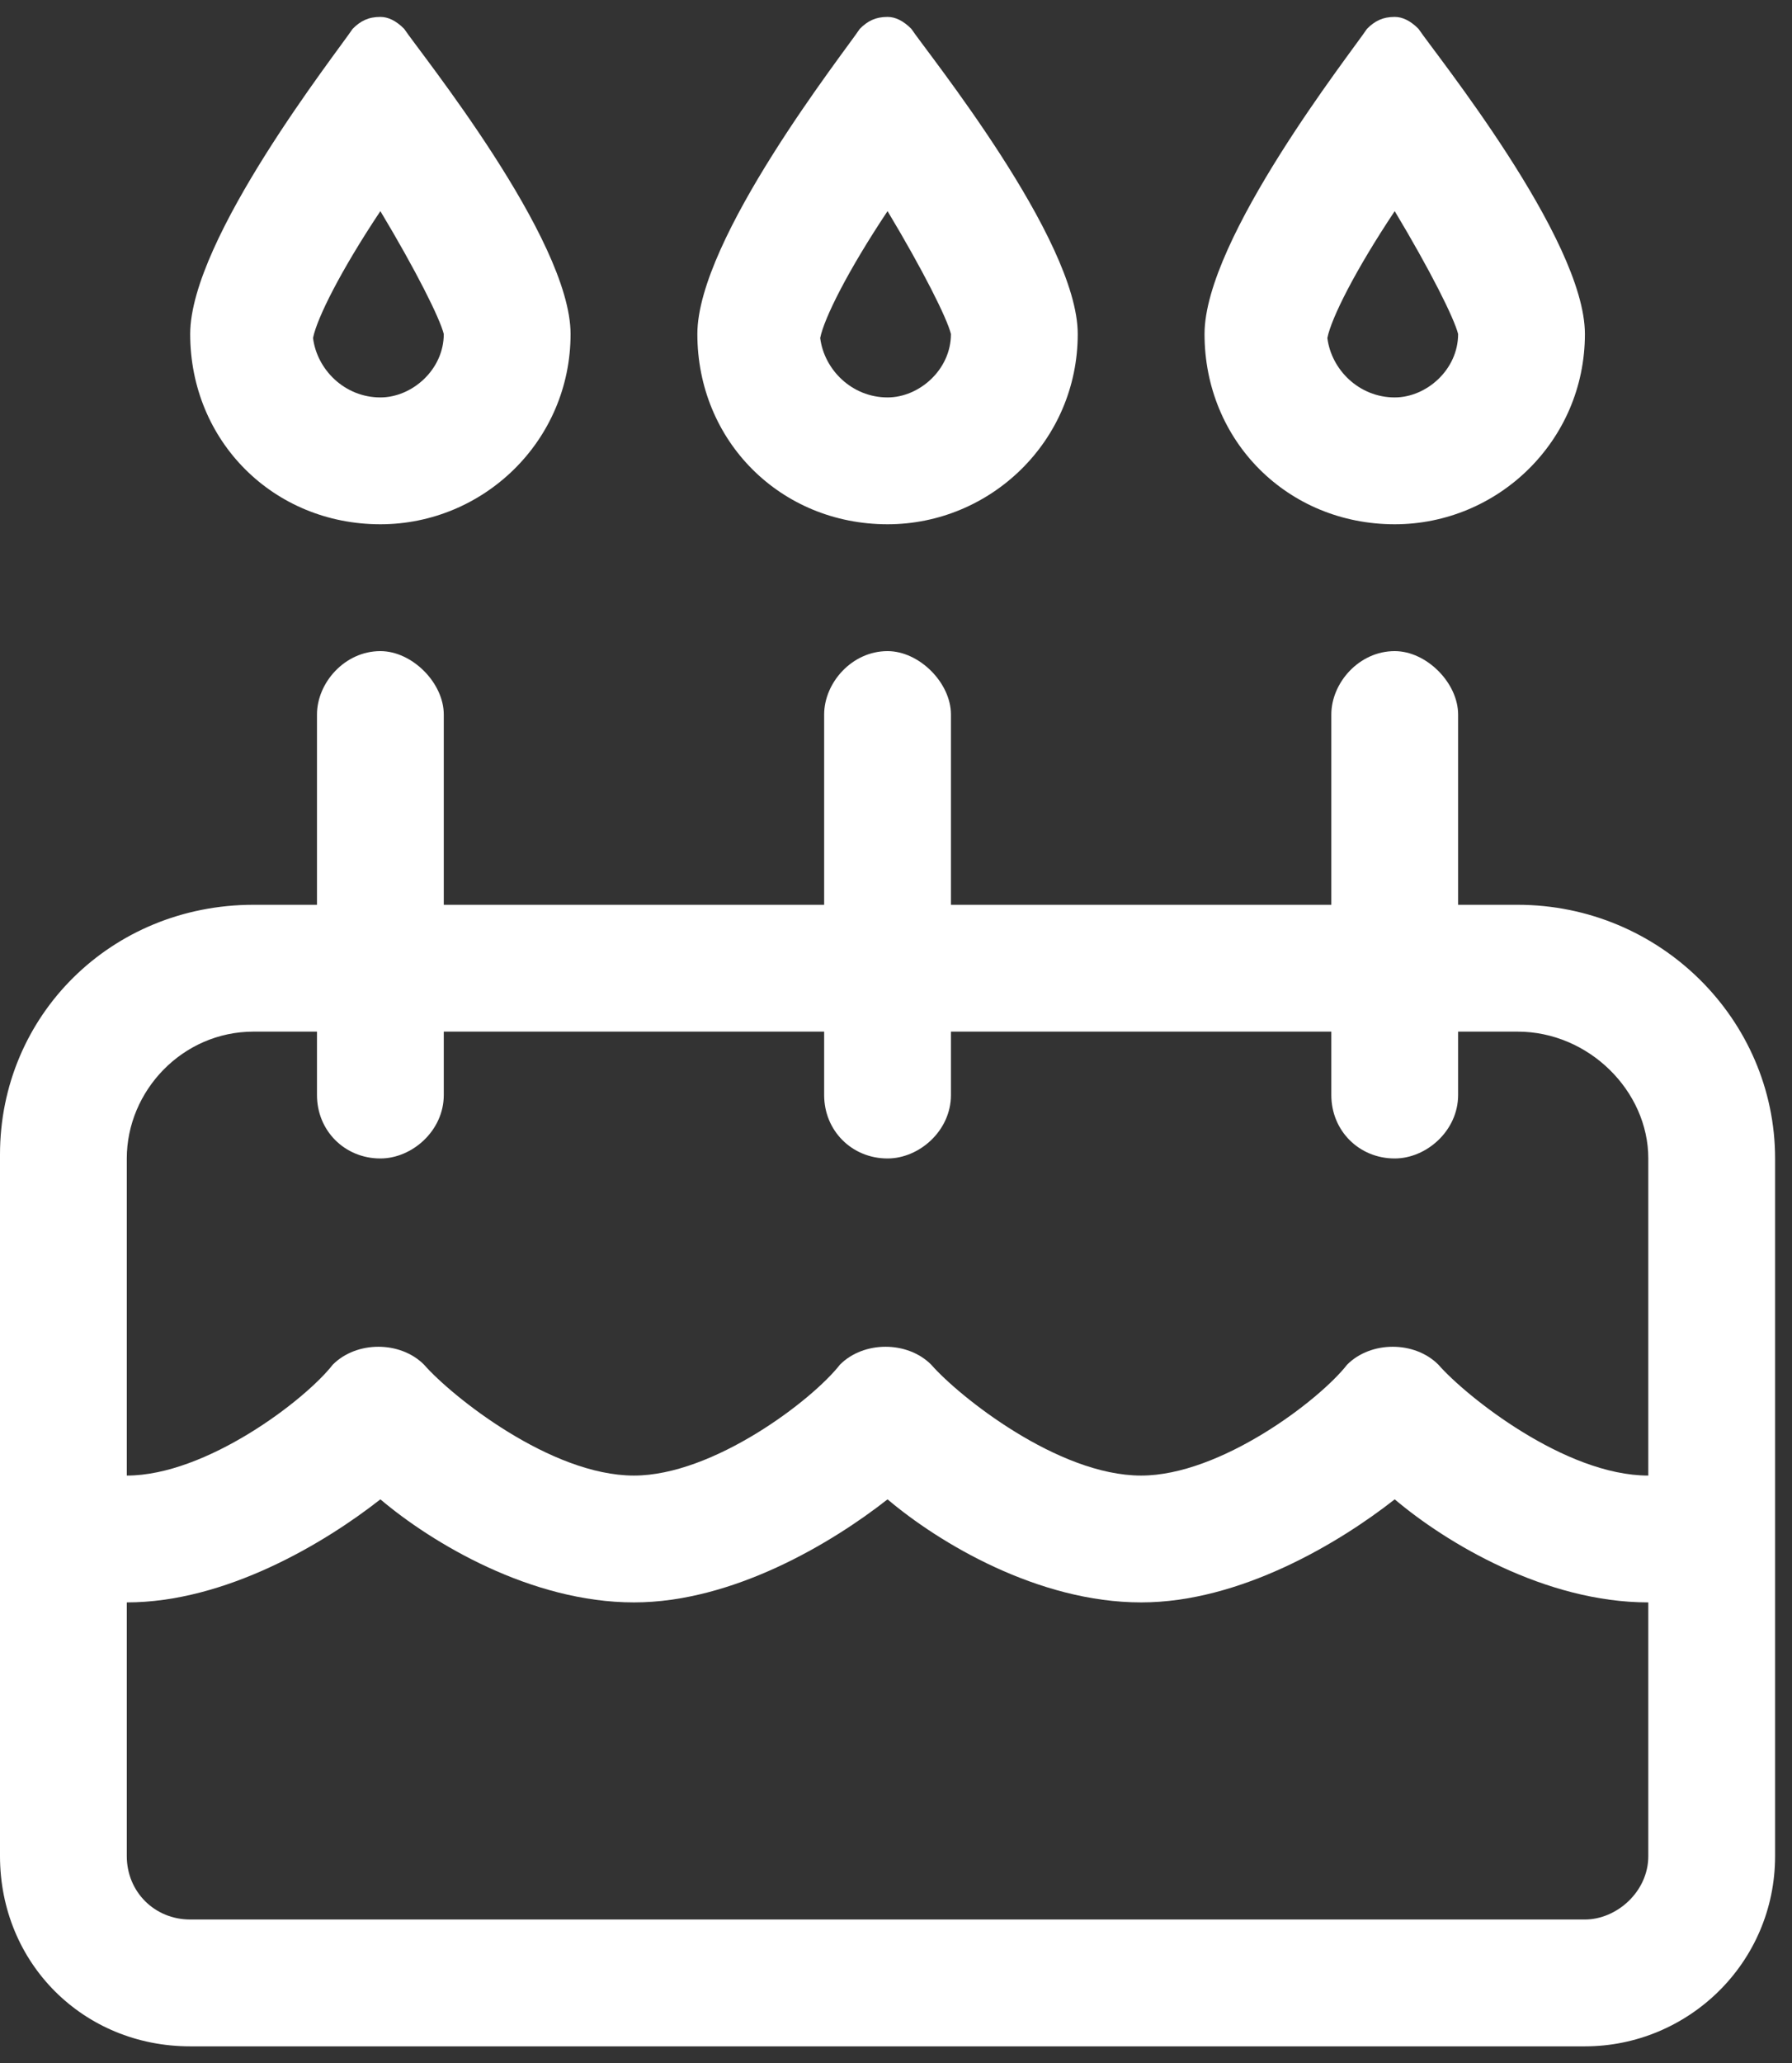 <?xml version="1.0" encoding="UTF-8"?> <svg xmlns="http://www.w3.org/2000/svg" width="53" height="61" viewBox="0 0 53 61" fill="none"><rect x="0" y="0" width="53" height="61" fill="#333333" stroke="none"/><path d="M41.25 15.5C38.086 15.5 35.625 13.039 35.625 9.875C35.625 7.062 39.961 1.555 40.43 0.852C40.664 0.617 40.898 0.5 41.25 0.5C41.484 0.5 41.719 0.617 41.953 0.852C42.422 1.555 46.875 7.062 46.875 9.875C46.875 13.039 44.297 15.5 41.25 15.5ZM41.25 6.242C40.078 8 39.375 9.406 39.258 9.992C39.375 10.93 40.195 11.75 41.25 11.75C42.188 11.75 43.125 10.93 43.125 9.875C43.008 9.406 42.305 8 41.25 6.242ZM26.25 15.5C23.086 15.5 20.625 13.039 20.625 9.875C20.625 7.062 24.961 1.555 25.43 0.852C25.664 0.617 25.898 0.5 26.25 0.5C26.484 0.5 26.719 0.617 26.953 0.852C27.422 1.555 31.875 7.062 31.875 9.875C31.875 13.039 29.297 15.5 26.25 15.5ZM26.25 6.242C25.078 8 24.375 9.406 24.258 9.992C24.375 10.93 25.195 11.75 26.25 11.75C27.188 11.75 28.125 10.93 28.125 9.875C28.008 9.406 27.305 8 26.25 6.242ZM11.25 15.5C8.086 15.5 5.625 13.039 5.625 9.875C5.625 7.062 9.961 1.555 10.43 0.852C10.664 0.617 10.898 0.5 11.25 0.5C11.484 0.5 11.719 0.617 11.953 0.852C12.422 1.555 16.875 7.062 16.875 9.875C16.875 13.039 14.297 15.5 11.25 15.5ZM11.25 6.242C10.078 8 9.375 9.406 9.258 9.992C9.375 10.93 10.195 11.75 11.25 11.75C12.188 11.75 13.125 10.93 13.125 9.875C13.008 9.406 12.305 8 11.25 6.242ZM44.883 26.75C49.102 26.75 52.5 30.148 52.5 34.25V54.875C52.5 58.039 49.922 60.5 46.875 60.5H5.625C2.461 60.5 0 58.039 0 54.875V34.133C0 30.031 3.281 26.75 7.5 26.75H9.375V21.125C9.375 20.188 10.195 19.25 11.25 19.25C12.188 19.25 13.125 20.188 13.125 21.125V26.75H24.375V21.125C24.375 20.188 25.195 19.25 26.25 19.25C27.188 19.25 28.125 20.188 28.125 21.125V26.75H39.375V21.125C39.375 20.188 40.195 19.25 41.25 19.25C42.188 19.25 43.125 20.188 43.125 21.125V26.75H44.883ZM48.75 54.875V47.375C45.703 47.375 42.773 45.617 41.25 44.328C39.609 45.617 36.68 47.375 33.75 47.375C30.703 47.375 27.773 45.617 26.25 44.328C24.609 45.617 21.68 47.375 18.75 47.375C15.703 47.375 12.773 45.617 11.25 44.328C9.609 45.617 6.68 47.375 3.75 47.375V54.875C3.75 55.93 4.57 56.75 5.625 56.75H46.875C47.812 56.75 48.75 55.93 48.75 54.875ZM48.75 43.625V34.25C48.75 32.258 46.992 30.5 44.883 30.5H43.125V32.375C43.125 33.43 42.188 34.25 41.25 34.25C40.195 34.25 39.375 33.43 39.375 32.375V30.5H28.125V32.375C28.125 33.43 27.188 34.25 26.25 34.25C25.195 34.25 24.375 33.43 24.375 32.375V30.5H13.125V32.375C13.125 33.43 12.188 34.25 11.25 34.25C10.195 34.25 9.375 33.43 9.375 32.375V30.5H7.5C5.391 30.5 3.75 32.258 3.75 34.25V43.625C6.094 43.625 9.023 41.398 9.844 40.344C10.547 39.641 11.836 39.641 12.539 40.344C13.359 41.281 16.289 43.625 18.75 43.625C21.094 43.625 24.023 41.398 24.844 40.344C25.547 39.641 26.836 39.641 27.539 40.344C28.359 41.281 31.289 43.625 33.75 43.625C36.094 43.625 39.023 41.398 39.844 40.344C40.547 39.641 41.836 39.641 42.539 40.344C43.359 41.281 46.289 43.625 48.75 43.625Z" fill="white"></path></svg> 